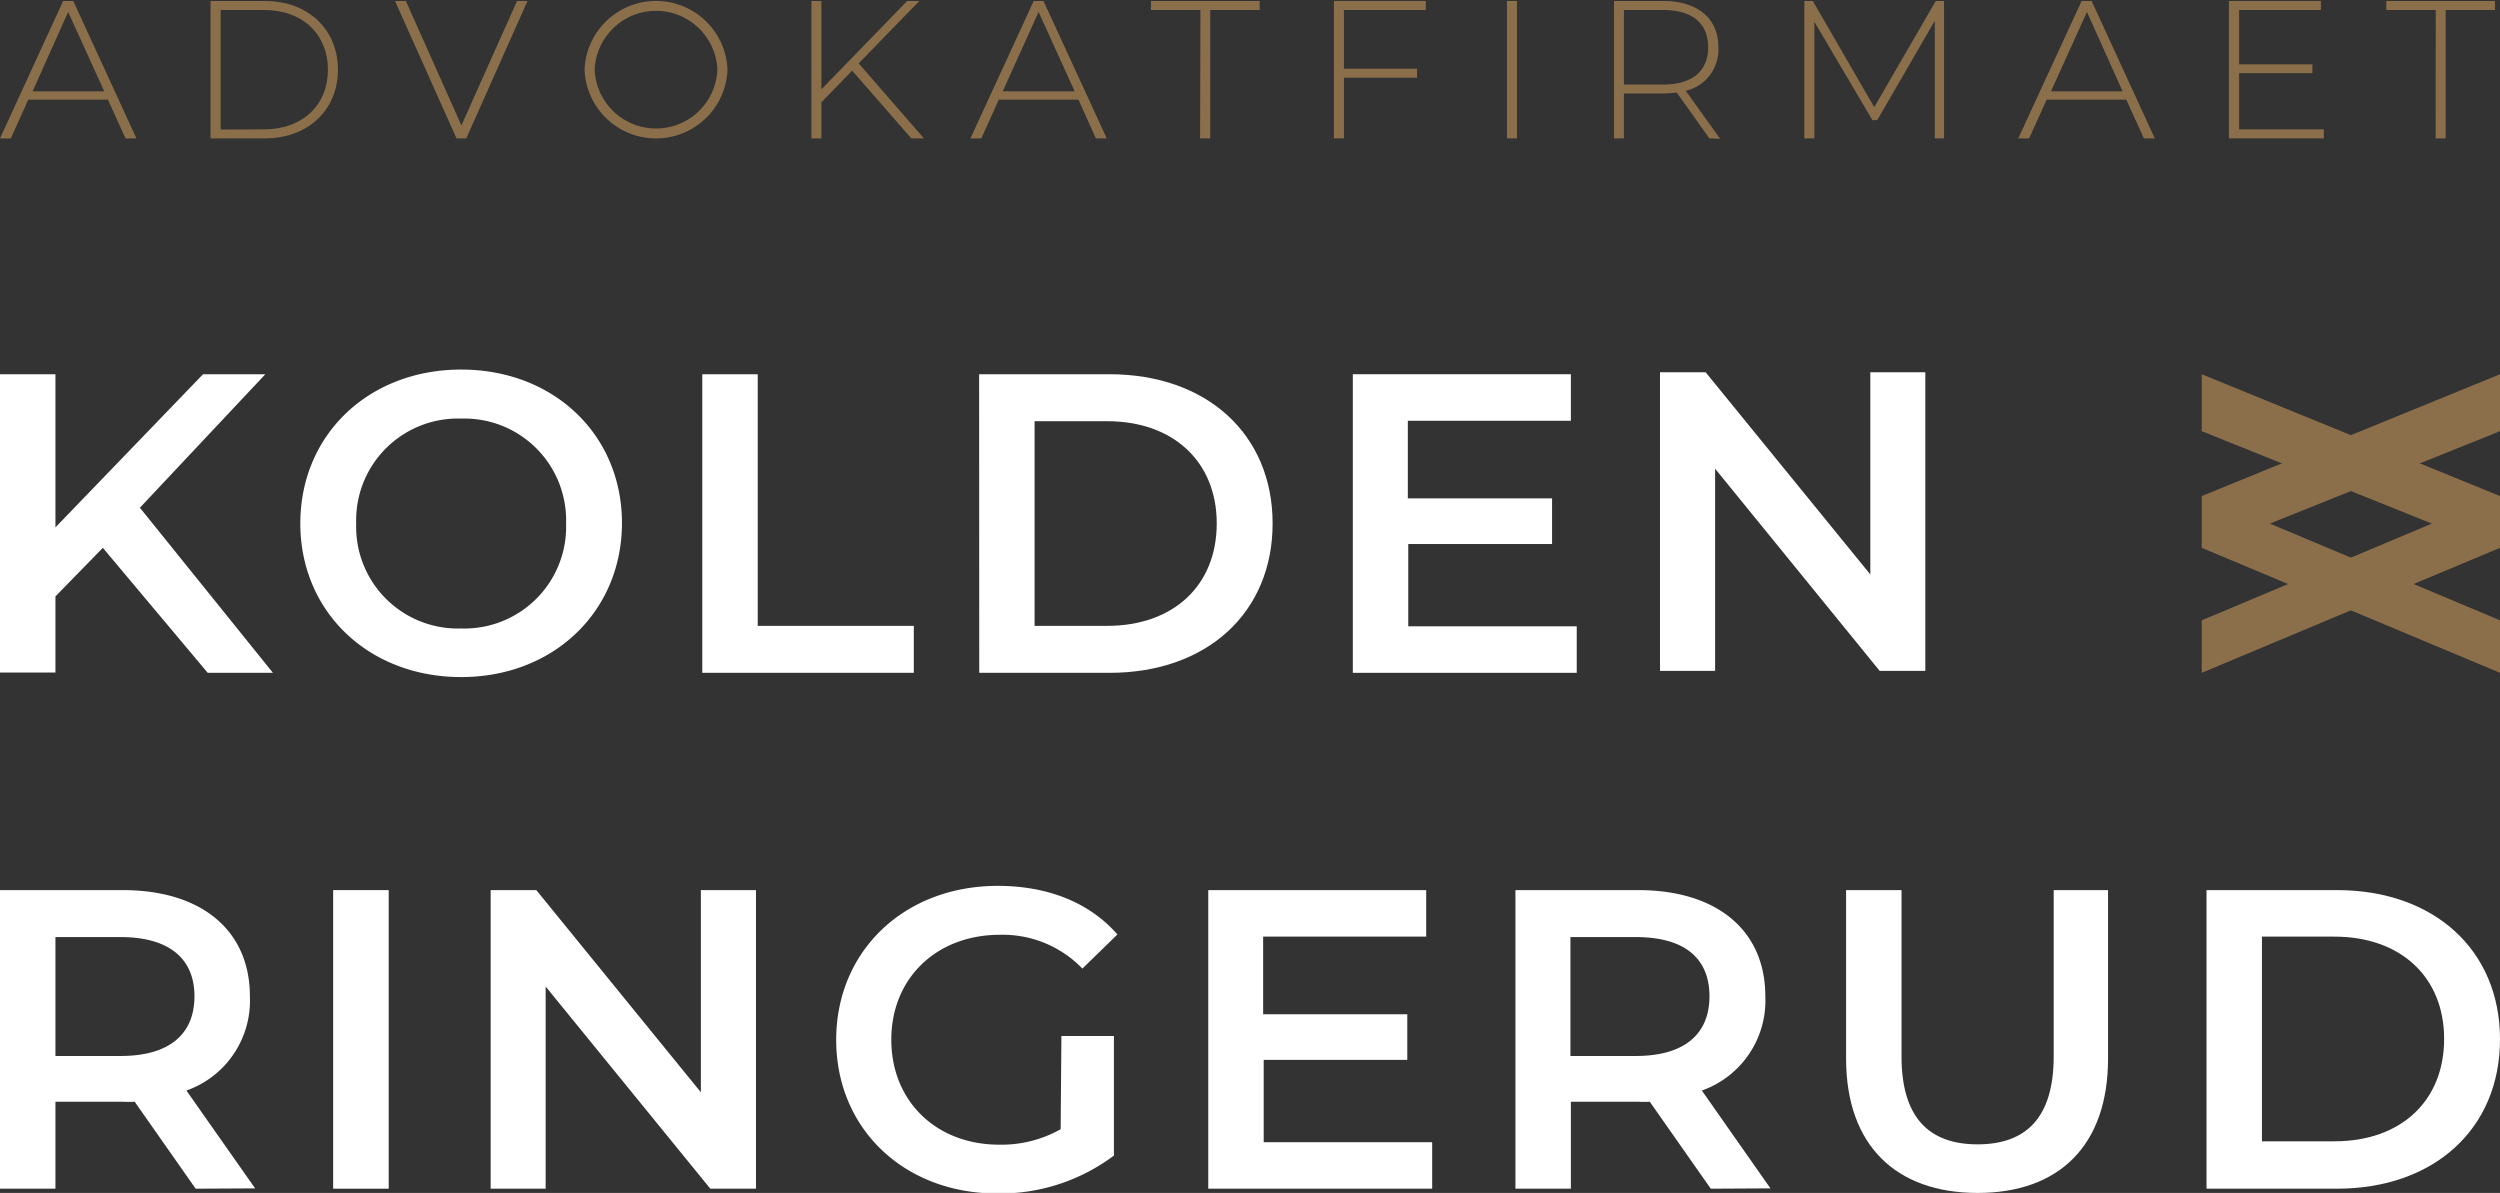 <svg xmlns="http://www.w3.org/2000/svg" viewBox="0 0 230 109.75"><rect x="0" y="0" width="230" height="109.75" fill="#333333" stroke="none"/><defs><style>.cls-1{fill:#8b6f4b;}.cls-2{fill:#fff;}</style></defs><g id="Layer_2" data-name="Layer 2"><g id="Layer_1-2" data-name="Layer 1"><path class="cls-1" d="M9.93,9.17H2.6L1,12.73H0L5.81.09h.93l5.81,12.64h-1ZM9.59,8.4,6.27,1.1,3,8.4Z"></path><path class="cls-1" d="M19.37.09h5c4,0,6.72,2.64,6.72,6.32s-2.71,6.32-6.72,6.32h-5ZM24.3,11.9c3.58,0,5.87-2.27,5.87-5.49S27.88.92,24.3.92h-4v11Z"></path><path class="cls-1" d="M48.53.09,42.9,12.73H42L36.34.09h1l5.11,11.45L47.57.09Z"></path><path class="cls-1" d="M53.78,6.41a6.58,6.58,0,0,1,13.15,0,6.58,6.58,0,0,1-13.15,0ZM66,6.41a5.65,5.65,0,0,0-11.29,0A5.65,5.65,0,0,0,66,6.41Z"></path><path class="cls-1" d="M78.4,6.5,75.57,9.41v3.32h-.92V.09h.92V8.22L83.46.09h1.12L79,5.83,85,12.73H83.84Z"></path><path class="cls-1" d="M99.22,9.17H91.89l-1.61,3.56h-1L95.1.09H96l5.82,12.64h-1Zm-.35-.77L95.55,1.1l-3.3,7.3Z"></path><path class="cls-1" d="M110.44.92h-4.55V.09h10V.92h-4.55V12.73h-.93Z"></path><path class="cls-1" d="M123.64.92v5.4h6.73v.83h-6.73v5.58h-.92V.09h8.45V.92Z"></path><path class="cls-1" d="M138.64.09h.92V12.73h-.92Z"></path><path class="cls-1" d="M157.26,12.73l-3-4.22A9.75,9.75,0,0,1,153,8.6H149.4v4.13h-.91V.09H153c3.18,0,5.09,1.59,5.09,4.26a3.88,3.88,0,0,1-3,4l3.16,4.42ZM153,7.78c2.71,0,4.15-1.26,4.15-3.43S155.73.92,153,.92H149.4V7.78Z"></path><path class="cls-1" d="M178,12.73l0-10.82-5.29,9.14h-.45L166.92,2V12.73H166V.09h.78l5.65,9.77L178.09.09h.76l0,12.64Z"></path><path class="cls-1" d="M195.62,9.17h-7.33l-1.61,3.56h-1L191.51.09h.92l5.81,12.64h-1Zm-.34-.77L192,1.1l-3.31,7.3Z"></path><path class="cls-1" d="M213.79,11.9v.83h-8.73V.09h8.46V.92H206v5h6.74v.81H206V11.9Z"></path><path class="cls-1" d="M224.09.92h-4.55V.09h10V.92H225V12.73h-.92Z"></path><path class="cls-1" d="M230,61.9,202.56,50.4V45.64L230,34.43v5.24l-21.17,8.5L230,57.07Z"></path><path class="cls-1" d="M202.56,57.07l21.17-8.9-21.17-8.5V34.43L230,45.64V50.4L202.56,61.9Z"></path><path class="cls-2" d="M9.46,50.4,5.1,54.87v7H0V34.43H5.1V48.52L18.68,34.43h5.73L12.87,46.71,25.11,61.9h-6Z"></path><path class="cls-2" d="M27.63,48.16C27.63,40,33.91,34,42.43,34s14.79,6,14.79,14.12S50.94,62.29,42.43,62.29,27.63,56.29,27.63,48.16Zm24.45,0a9.36,9.36,0,0,0-9.65-9.65,9.36,9.36,0,0,0-9.66,9.65,9.36,9.36,0,0,0,9.66,9.66A9.36,9.36,0,0,0,52.08,48.16Z"></path><path class="cls-2" d="M64.61,34.43h5.1V57.58H84.07V61.9H64.61Z"></path><path class="cls-2" d="M90.08,34.43h12c8.91,0,15,5.49,15,13.73S111,61.9,102.09,61.9h-12Zm11.77,23.15c6.12,0,10.09-3.73,10.09-9.42s-4-9.41-10.09-9.41H95.18V57.58Z"></path><path class="cls-2" d="M145.06,57.62V61.9h-20.6V34.43h20.06v4.28h-15v7.14h13.27v4.2H129.56v7.57Z"></path><path class="cls-2" d="M177.13,34.25V61.72h-4.2l-15.14-18.6v18.6h-5.07V34.25h4.2l15.15,18.6V34.25Z"></path><path class="cls-2" d="M18,109.36l-5.61-8a9.39,9.39,0,0,1-1.06,0H5.1v8H0V81.89H11.3c7.22,0,11.69,3.69,11.69,9.77a8.77,8.77,0,0,1-5.84,8.67l6.32,9Zm-6.9-23.15h-6V97.15h6c4.47,0,6.79-2,6.79-5.49S15.54,86.21,11.07,86.21Z"></path><path class="cls-2" d="M30.65,81.89h5.11v27.47H30.65Z"></path><path class="cls-2" d="M69.55,81.89v27.47h-4.2L50.2,90.76v18.6H45.14V81.89h4.2l15.14,18.6V81.89Z"></path><path class="cls-2" d="M97.65,95.31h4.83v11a17.44,17.44,0,0,1-10.75,3.49c-8.52,0-14.8-5.93-14.8-14.13S83.21,81.5,91.8,81.5c4.59,0,8.44,1.53,11,4.47l-3.22,3.14A10.19,10.19,0,0,0,92,86c-5.85,0-10,4-10,9.65s4.12,9.66,9.93,9.66a11.12,11.12,0,0,0,5.65-1.42Z"></path><path class="cls-2" d="M131.76,105.08v4.28h-20.6V81.89h20.05v4.28h-15v7.14h13.26v4.2H116.26v7.57Z"></path><path class="cls-2" d="M157.39,109.36l-5.61-8a9.39,9.39,0,0,1-1.06,0h-6.2v8h-5.1V81.89h11.3c7.22,0,11.69,3.69,11.69,9.77a8.78,8.78,0,0,1-5.84,8.67l6.31,9Zm-6.91-23.15h-6V97.15h6c4.48,0,6.79-2,6.79-5.49S155,86.21,150.48,86.21Z"></path><path class="cls-2" d="M169.84,97.39V81.89h5.1v15.3c0,5.65,2.55,8.09,7,8.09s7-2.44,7-8.09V81.89h5v15.5c0,8-4.51,12.36-12,12.36S169.84,105.39,169.84,97.39Z"></path><path class="cls-2" d="M203,81.89h12c8.91,0,15,5.49,15,13.73s-6.08,13.74-15,13.74H203ZM214.77,105c6.13,0,10.09-3.73,10.09-9.42s-4-9.41-10.09-9.41H208.1V105Z"></path></g></g></svg>